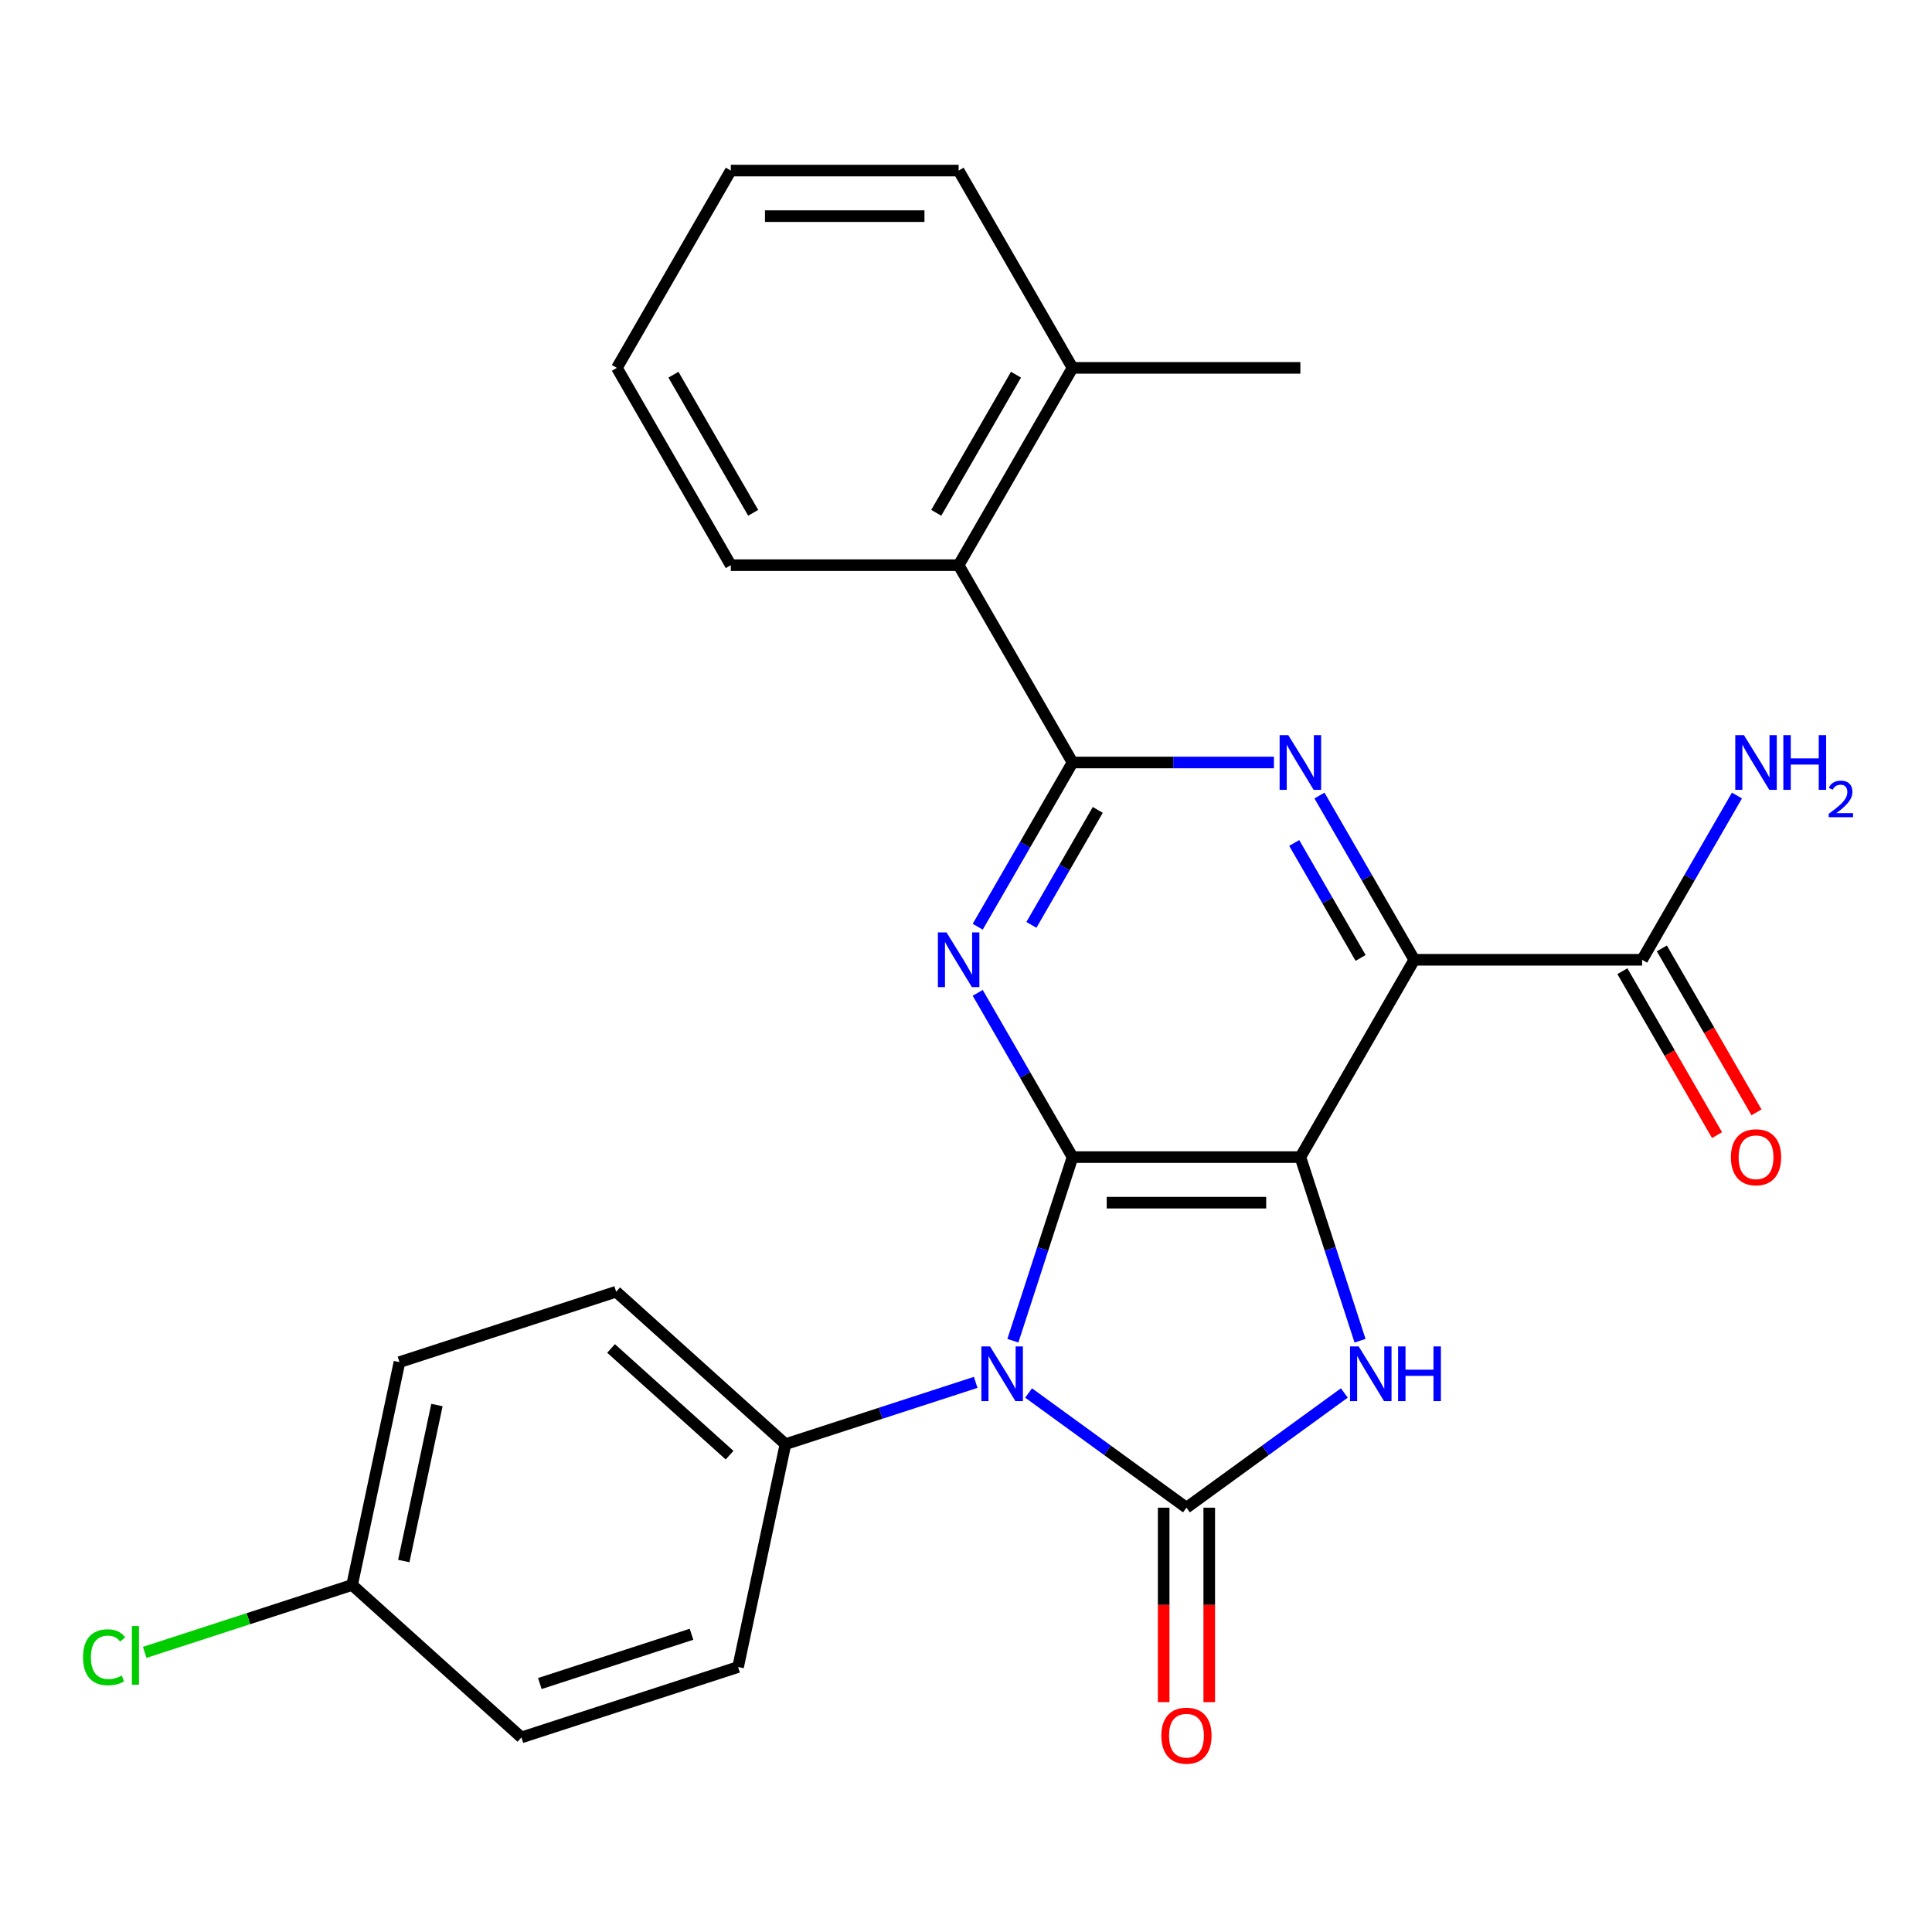 <?xml version='1.0' encoding='iso-8859-1'?>
<svg version='1.1' baseProfile='full'
              xmlns='http://www.w3.org/2000/svg'
                      xmlns:rdkit='http://www.rdkit.org/xml'
                      xmlns:xlink='http://www.w3.org/1999/xlink'
                  xml:space='preserve'
width='1000px' height='1000px' viewBox='0 0 1000 1000'>
<!-- END OF HEADER -->
<rect style='opacity:1.0;fill:#FFFFFF;stroke:none' width='1000' height='1000' x='0' y='0'> </rect>
<path class='bond-0' d='M 673.07,598.911 L 555.146,598.911' style='fill:none;fill-rule:evenodd;stroke:#000000;stroke-width:6px;stroke-linecap:butt;stroke-linejoin:miter;stroke-opacity:1' />
<path class='bond-0' d='M 655.381,622.496 L 572.835,622.496' style='fill:none;fill-rule:evenodd;stroke:#000000;stroke-width:6px;stroke-linecap:butt;stroke-linejoin:miter;stroke-opacity:1' />
<path class='bond-3' d='M 673.07,598.911 L 732.032,496.786' style='fill:none;fill-rule:evenodd;stroke:#000000;stroke-width:6px;stroke-linecap:butt;stroke-linejoin:miter;stroke-opacity:1' />
<path class='bond-5' d='M 673.07,598.911 L 688.511,646.433' style='fill:none;fill-rule:evenodd;stroke:#000000;stroke-width:6px;stroke-linecap:butt;stroke-linejoin:miter;stroke-opacity:1' />
<path class='bond-5' d='M 688.511,646.433 L 703.952,693.955' style='fill:none;fill-rule:evenodd;stroke:#0000FF;stroke-width:6px;stroke-linecap:butt;stroke-linejoin:miter;stroke-opacity:1' />
<path class='bond-1' d='M 555.146,598.911 L 539.706,646.433' style='fill:none;fill-rule:evenodd;stroke:#000000;stroke-width:6px;stroke-linecap:butt;stroke-linejoin:miter;stroke-opacity:1' />
<path class='bond-1' d='M 539.706,646.433 L 524.265,693.955' style='fill:none;fill-rule:evenodd;stroke:#0000FF;stroke-width:6px;stroke-linecap:butt;stroke-linejoin:miter;stroke-opacity:1' />
<path class='bond-4' d='M 555.146,598.911 L 530.604,556.403' style='fill:none;fill-rule:evenodd;stroke:#000000;stroke-width:6px;stroke-linecap:butt;stroke-linejoin:miter;stroke-opacity:1' />
<path class='bond-4' d='M 530.604,556.403 L 506.062,513.894' style='fill:none;fill-rule:evenodd;stroke:#0000FF;stroke-width:6px;stroke-linecap:butt;stroke-linejoin:miter;stroke-opacity:1' />
<path class='bond-10' d='M 505.018,715.51 L 455.786,731.507' style='fill:none;fill-rule:evenodd;stroke:#0000FF;stroke-width:6px;stroke-linecap:butt;stroke-linejoin:miter;stroke-opacity:1' />
<path class='bond-10' d='M 455.786,731.507 L 406.554,747.503' style='fill:none;fill-rule:evenodd;stroke:#000000;stroke-width:6px;stroke-linecap:butt;stroke-linejoin:miter;stroke-opacity:1' />
<path class='bond-26' d='M 532.394,721.008 L 573.251,750.692' style='fill:none;fill-rule:evenodd;stroke:#0000FF;stroke-width:6px;stroke-linecap:butt;stroke-linejoin:miter;stroke-opacity:1' />
<path class='bond-26' d='M 573.251,750.692 L 614.108,780.377' style='fill:none;fill-rule:evenodd;stroke:#000000;stroke-width:6px;stroke-linecap:butt;stroke-linejoin:miter;stroke-opacity:1' />
<path class='bond-2' d='M 614.108,780.377 L 654.965,750.692' style='fill:none;fill-rule:evenodd;stroke:#000000;stroke-width:6px;stroke-linecap:butt;stroke-linejoin:miter;stroke-opacity:1' />
<path class='bond-2' d='M 654.965,750.692 L 695.822,721.008' style='fill:none;fill-rule:evenodd;stroke:#0000FF;stroke-width:6px;stroke-linecap:butt;stroke-linejoin:miter;stroke-opacity:1' />
<path class='bond-11' d='M 602.316,780.377 L 602.316,830.704' style='fill:none;fill-rule:evenodd;stroke:#000000;stroke-width:6px;stroke-linecap:butt;stroke-linejoin:miter;stroke-opacity:1' />
<path class='bond-11' d='M 602.316,830.704 L 602.316,881.032' style='fill:none;fill-rule:evenodd;stroke:#FF0000;stroke-width:6px;stroke-linecap:butt;stroke-linejoin:miter;stroke-opacity:1' />
<path class='bond-11' d='M 625.901,780.377 L 625.901,830.704' style='fill:none;fill-rule:evenodd;stroke:#000000;stroke-width:6px;stroke-linecap:butt;stroke-linejoin:miter;stroke-opacity:1' />
<path class='bond-11' d='M 625.901,830.704 L 625.901,881.032' style='fill:none;fill-rule:evenodd;stroke:#FF0000;stroke-width:6px;stroke-linecap:butt;stroke-linejoin:miter;stroke-opacity:1' />
<path class='bond-7' d='M 732.032,496.786 L 707.49,454.278' style='fill:none;fill-rule:evenodd;stroke:#000000;stroke-width:6px;stroke-linecap:butt;stroke-linejoin:miter;stroke-opacity:1' />
<path class='bond-7' d='M 707.49,454.278 L 682.947,411.77' style='fill:none;fill-rule:evenodd;stroke:#0000FF;stroke-width:6px;stroke-linecap:butt;stroke-linejoin:miter;stroke-opacity:1' />
<path class='bond-7' d='M 704.244,495.826 L 687.065,466.07' style='fill:none;fill-rule:evenodd;stroke:#000000;stroke-width:6px;stroke-linecap:butt;stroke-linejoin:miter;stroke-opacity:1' />
<path class='bond-7' d='M 687.065,466.07 L 669.885,436.315' style='fill:none;fill-rule:evenodd;stroke:#0000FF;stroke-width:6px;stroke-linecap:butt;stroke-linejoin:miter;stroke-opacity:1' />
<path class='bond-8' d='M 732.032,496.786 L 849.955,496.786' style='fill:none;fill-rule:evenodd;stroke:#000000;stroke-width:6px;stroke-linecap:butt;stroke-linejoin:miter;stroke-opacity:1' />
<path class='bond-27' d='M 506.062,479.678 L 530.604,437.17' style='fill:none;fill-rule:evenodd;stroke:#0000FF;stroke-width:6px;stroke-linecap:butt;stroke-linejoin:miter;stroke-opacity:1' />
<path class='bond-27' d='M 530.604,437.17 L 555.146,394.662' style='fill:none;fill-rule:evenodd;stroke:#000000;stroke-width:6px;stroke-linecap:butt;stroke-linejoin:miter;stroke-opacity:1' />
<path class='bond-27' d='M 533.85,478.718 L 551.029,448.962' style='fill:none;fill-rule:evenodd;stroke:#0000FF;stroke-width:6px;stroke-linecap:butt;stroke-linejoin:miter;stroke-opacity:1' />
<path class='bond-27' d='M 551.029,448.962 L 568.209,419.206' style='fill:none;fill-rule:evenodd;stroke:#000000;stroke-width:6px;stroke-linecap:butt;stroke-linejoin:miter;stroke-opacity:1' />
<path class='bond-6' d='M 555.146,394.662 L 607.264,394.662' style='fill:none;fill-rule:evenodd;stroke:#000000;stroke-width:6px;stroke-linecap:butt;stroke-linejoin:miter;stroke-opacity:1' />
<path class='bond-6' d='M 607.264,394.662 L 659.382,394.662' style='fill:none;fill-rule:evenodd;stroke:#0000FF;stroke-width:6px;stroke-linecap:butt;stroke-linejoin:miter;stroke-opacity:1' />
<path class='bond-9' d='M 555.146,394.662 L 496.185,292.537' style='fill:none;fill-rule:evenodd;stroke:#000000;stroke-width:6px;stroke-linecap:butt;stroke-linejoin:miter;stroke-opacity:1' />
<path class='bond-12' d='M 839.743,502.683 L 864.239,545.111' style='fill:none;fill-rule:evenodd;stroke:#000000;stroke-width:6px;stroke-linecap:butt;stroke-linejoin:miter;stroke-opacity:1' />
<path class='bond-12' d='M 864.239,545.111 L 888.735,587.539' style='fill:none;fill-rule:evenodd;stroke:#FF0000;stroke-width:6px;stroke-linecap:butt;stroke-linejoin:miter;stroke-opacity:1' />
<path class='bond-12' d='M 860.168,490.89 L 884.664,533.318' style='fill:none;fill-rule:evenodd;stroke:#000000;stroke-width:6px;stroke-linecap:butt;stroke-linejoin:miter;stroke-opacity:1' />
<path class='bond-12' d='M 884.664,533.318 L 909.16,575.747' style='fill:none;fill-rule:evenodd;stroke:#FF0000;stroke-width:6px;stroke-linecap:butt;stroke-linejoin:miter;stroke-opacity:1' />
<path class='bond-16' d='M 849.955,496.786 L 874.497,454.278' style='fill:none;fill-rule:evenodd;stroke:#000000;stroke-width:6px;stroke-linecap:butt;stroke-linejoin:miter;stroke-opacity:1' />
<path class='bond-16' d='M 874.497,454.278 L 899.04,411.77' style='fill:none;fill-rule:evenodd;stroke:#0000FF;stroke-width:6px;stroke-linecap:butt;stroke-linejoin:miter;stroke-opacity:1' />
<path class='bond-13' d='M 496.185,292.537 L 555.146,190.412' style='fill:none;fill-rule:evenodd;stroke:#000000;stroke-width:6px;stroke-linecap:butt;stroke-linejoin:miter;stroke-opacity:1' />
<path class='bond-13' d='M 484.604,265.426 L 525.877,193.939' style='fill:none;fill-rule:evenodd;stroke:#000000;stroke-width:6px;stroke-linecap:butt;stroke-linejoin:miter;stroke-opacity:1' />
<path class='bond-21' d='M 496.185,292.537 L 378.261,292.537' style='fill:none;fill-rule:evenodd;stroke:#000000;stroke-width:6px;stroke-linecap:butt;stroke-linejoin:miter;stroke-opacity:1' />
<path class='bond-14' d='M 406.554,747.503 L 318.92,668.597' style='fill:none;fill-rule:evenodd;stroke:#000000;stroke-width:6px;stroke-linecap:butt;stroke-linejoin:miter;stroke-opacity:1' />
<path class='bond-14' d='M 377.628,753.194 L 316.284,697.96' style='fill:none;fill-rule:evenodd;stroke:#000000;stroke-width:6px;stroke-linecap:butt;stroke-linejoin:miter;stroke-opacity:1' />
<path class='bond-15' d='M 406.554,747.503 L 382.037,862.85' style='fill:none;fill-rule:evenodd;stroke:#000000;stroke-width:6px;stroke-linecap:butt;stroke-linejoin:miter;stroke-opacity:1' />
<path class='bond-22' d='M 555.146,190.412 L 673.07,190.412' style='fill:none;fill-rule:evenodd;stroke:#000000;stroke-width:6px;stroke-linecap:butt;stroke-linejoin:miter;stroke-opacity:1' />
<path class='bond-23' d='M 555.146,190.412 L 496.185,88.287' style='fill:none;fill-rule:evenodd;stroke:#000000;stroke-width:6px;stroke-linecap:butt;stroke-linejoin:miter;stroke-opacity:1' />
<path class='bond-19' d='M 318.92,668.597 L 206.768,705.037' style='fill:none;fill-rule:evenodd;stroke:#000000;stroke-width:6px;stroke-linecap:butt;stroke-linejoin:miter;stroke-opacity:1' />
<path class='bond-18' d='M 382.037,862.85 L 269.885,899.29' style='fill:none;fill-rule:evenodd;stroke:#000000;stroke-width:6px;stroke-linecap:butt;stroke-linejoin:miter;stroke-opacity:1' />
<path class='bond-18' d='M 357.926,845.886 L 279.419,871.394' style='fill:none;fill-rule:evenodd;stroke:#000000;stroke-width:6px;stroke-linecap:butt;stroke-linejoin:miter;stroke-opacity:1' />
<path class='bond-17' d='M 182.25,820.384 L 269.885,899.29' style='fill:none;fill-rule:evenodd;stroke:#000000;stroke-width:6px;stroke-linecap:butt;stroke-linejoin:miter;stroke-opacity:1' />
<path class='bond-20' d='M 182.25,820.384 L 128.569,837.826' style='fill:none;fill-rule:evenodd;stroke:#000000;stroke-width:6px;stroke-linecap:butt;stroke-linejoin:miter;stroke-opacity:1' />
<path class='bond-20' d='M 128.569,837.826 L 74.887,855.269' style='fill:none;fill-rule:evenodd;stroke:#00CC00;stroke-width:6px;stroke-linecap:butt;stroke-linejoin:miter;stroke-opacity:1' />
<path class='bond-28' d='M 182.25,820.384 L 206.768,705.037' style='fill:none;fill-rule:evenodd;stroke:#000000;stroke-width:6px;stroke-linecap:butt;stroke-linejoin:miter;stroke-opacity:1' />
<path class='bond-28' d='M 208.997,807.986 L 226.16,727.243' style='fill:none;fill-rule:evenodd;stroke:#000000;stroke-width:6px;stroke-linecap:butt;stroke-linejoin:miter;stroke-opacity:1' />
<path class='bond-24' d='M 378.261,292.537 L 319.3,190.412' style='fill:none;fill-rule:evenodd;stroke:#000000;stroke-width:6px;stroke-linecap:butt;stroke-linejoin:miter;stroke-opacity:1' />
<path class='bond-24' d='M 389.842,265.426 L 348.569,193.939' style='fill:none;fill-rule:evenodd;stroke:#000000;stroke-width:6px;stroke-linecap:butt;stroke-linejoin:miter;stroke-opacity:1' />
<path class='bond-29' d='M 496.185,88.287 L 378.261,88.287' style='fill:none;fill-rule:evenodd;stroke:#000000;stroke-width:6px;stroke-linecap:butt;stroke-linejoin:miter;stroke-opacity:1' />
<path class='bond-29' d='M 478.496,111.872 L 395.95,111.872' style='fill:none;fill-rule:evenodd;stroke:#000000;stroke-width:6px;stroke-linecap:butt;stroke-linejoin:miter;stroke-opacity:1' />
<path class='bond-25' d='M 319.3,190.412 L 378.261,88.287' style='fill:none;fill-rule:evenodd;stroke:#000000;stroke-width:6px;stroke-linecap:butt;stroke-linejoin:miter;stroke-opacity:1' />
<path  class='atom-2' d='M 512.446 696.903
L 521.726 711.903
Q 522.646 713.383, 524.126 716.063
Q 525.606 718.743, 525.686 718.903
L 525.686 696.903
L 529.446 696.903
L 529.446 725.223
L 525.566 725.223
L 515.606 708.823
Q 514.446 706.903, 513.206 704.703
Q 512.006 702.503, 511.646 701.823
L 511.646 725.223
L 507.966 725.223
L 507.966 696.903
L 512.446 696.903
' fill='#0000FF'/>
<path  class='atom-5' d='M 489.925 482.626
L 499.205 497.626
Q 500.125 499.106, 501.605 501.786
Q 503.085 504.466, 503.165 504.626
L 503.165 482.626
L 506.925 482.626
L 506.925 510.946
L 503.045 510.946
L 493.085 494.546
Q 491.925 492.626, 490.685 490.426
Q 489.485 488.226, 489.125 487.546
L 489.125 510.946
L 485.445 510.946
L 485.445 482.626
L 489.925 482.626
' fill='#0000FF'/>
<path  class='atom-6' d='M 703.25 696.903
L 712.53 711.903
Q 713.45 713.383, 714.93 716.063
Q 716.41 718.743, 716.49 718.903
L 716.49 696.903
L 720.25 696.903
L 720.25 725.223
L 716.37 725.223
L 706.41 708.823
Q 705.25 706.903, 704.01 704.703
Q 702.81 702.503, 702.45 701.823
L 702.45 725.223
L 698.77 725.223
L 698.77 696.903
L 703.25 696.903
' fill='#0000FF'/>
<path  class='atom-6' d='M 723.65 696.903
L 727.49 696.903
L 727.49 708.943
L 741.97 708.943
L 741.97 696.903
L 745.81 696.903
L 745.81 725.223
L 741.97 725.223
L 741.97 712.143
L 727.49 712.143
L 727.49 725.223
L 723.65 725.223
L 723.65 696.903
' fill='#0000FF'/>
<path  class='atom-8' d='M 666.81 380.502
L 676.09 395.502
Q 677.01 396.982, 678.49 399.662
Q 679.97 402.342, 680.05 402.502
L 680.05 380.502
L 683.81 380.502
L 683.81 408.822
L 679.93 408.822
L 669.97 392.422
Q 668.81 390.502, 667.57 388.302
Q 666.37 386.102, 666.01 385.422
L 666.01 408.822
L 662.33 408.822
L 662.33 380.502
L 666.81 380.502
' fill='#0000FF'/>
<path  class='atom-12' d='M 601.108 898.38
Q 601.108 891.58, 604.468 887.78
Q 607.828 883.98, 614.108 883.98
Q 620.388 883.98, 623.748 887.78
Q 627.108 891.58, 627.108 898.38
Q 627.108 905.26, 623.708 909.18
Q 620.308 913.06, 614.108 913.06
Q 607.868 913.06, 604.468 909.18
Q 601.108 905.3, 601.108 898.38
M 614.108 909.86
Q 618.428 909.86, 620.748 906.98
Q 623.108 904.06, 623.108 898.38
Q 623.108 892.82, 620.748 890.02
Q 618.428 887.18, 614.108 887.18
Q 609.788 887.18, 607.428 889.98
Q 605.108 892.78, 605.108 898.38
Q 605.108 904.1, 607.428 906.98
Q 609.788 909.86, 614.108 909.86
' fill='#FF0000'/>
<path  class='atom-13' d='M 895.917 598.991
Q 895.917 592.191, 899.277 588.391
Q 902.637 584.591, 908.917 584.591
Q 915.197 584.591, 918.557 588.391
Q 921.917 592.191, 921.917 598.991
Q 921.917 605.871, 918.517 609.791
Q 915.117 613.671, 908.917 613.671
Q 902.677 613.671, 899.277 609.791
Q 895.917 605.911, 895.917 598.991
M 908.917 610.471
Q 913.237 610.471, 915.557 607.591
Q 917.917 604.671, 917.917 598.991
Q 917.917 593.431, 915.557 590.631
Q 913.237 587.791, 908.917 587.791
Q 904.597 587.791, 902.237 590.591
Q 899.917 593.391, 899.917 598.991
Q 899.917 604.711, 902.237 607.591
Q 904.597 610.471, 908.917 610.471
' fill='#FF0000'/>
<path  class='atom-17' d='M 902.657 380.502
L 911.937 395.502
Q 912.857 396.982, 914.337 399.662
Q 915.817 402.342, 915.897 402.502
L 915.897 380.502
L 919.657 380.502
L 919.657 408.822
L 915.777 408.822
L 905.817 392.422
Q 904.657 390.502, 903.417 388.302
Q 902.217 386.102, 901.857 385.422
L 901.857 408.822
L 898.177 408.822
L 898.177 380.502
L 902.657 380.502
' fill='#0000FF'/>
<path  class='atom-17' d='M 923.057 380.502
L 926.897 380.502
L 926.897 392.542
L 941.377 392.542
L 941.377 380.502
L 945.217 380.502
L 945.217 408.822
L 941.377 408.822
L 941.377 395.742
L 926.897 395.742
L 926.897 408.822
L 923.057 408.822
L 923.057 380.502
' fill='#0000FF'/>
<path  class='atom-17' d='M 946.59 407.828
Q 947.276 406.059, 948.913 405.082
Q 950.55 404.079, 952.82 404.079
Q 955.645 404.079, 957.229 405.61
Q 958.813 407.142, 958.813 409.861
Q 958.813 412.633, 956.754 415.22
Q 954.721 417.807, 950.497 420.87
L 959.13 420.87
L 959.13 422.982
L 946.537 422.982
L 946.537 421.213
Q 950.022 418.731, 952.081 416.883
Q 954.167 415.035, 955.17 413.372
Q 956.173 411.709, 956.173 409.993
Q 956.173 408.198, 955.275 407.194
Q 954.378 406.191, 952.82 406.191
Q 951.315 406.191, 950.312 406.798
Q 949.309 407.406, 948.596 408.752
L 946.59 407.828
' fill='#0000FF'/>
<path  class='atom-21' d='M 42.979 857.804
Q 42.979 850.764, 46.259 847.084
Q 49.579 843.364, 55.859 843.364
Q 61.699 843.364, 64.819 847.484
L 62.179 849.644
Q 59.899 846.644, 55.859 846.644
Q 51.579 846.644, 49.299 849.524
Q 47.059 852.364, 47.059 857.804
Q 47.059 863.404, 49.379 866.284
Q 51.739 869.164, 56.299 869.164
Q 59.419 869.164, 63.059 867.284
L 64.179 870.284
Q 62.699 871.244, 60.459 871.804
Q 58.219 872.364, 55.739 872.364
Q 49.579 872.364, 46.259 868.604
Q 42.979 864.844, 42.979 857.804
' fill='#00CC00'/>
<path  class='atom-21' d='M 68.259 841.644
L 71.939 841.644
L 71.939 872.004
L 68.259 872.004
L 68.259 841.644
' fill='#00CC00'/>
</svg>
